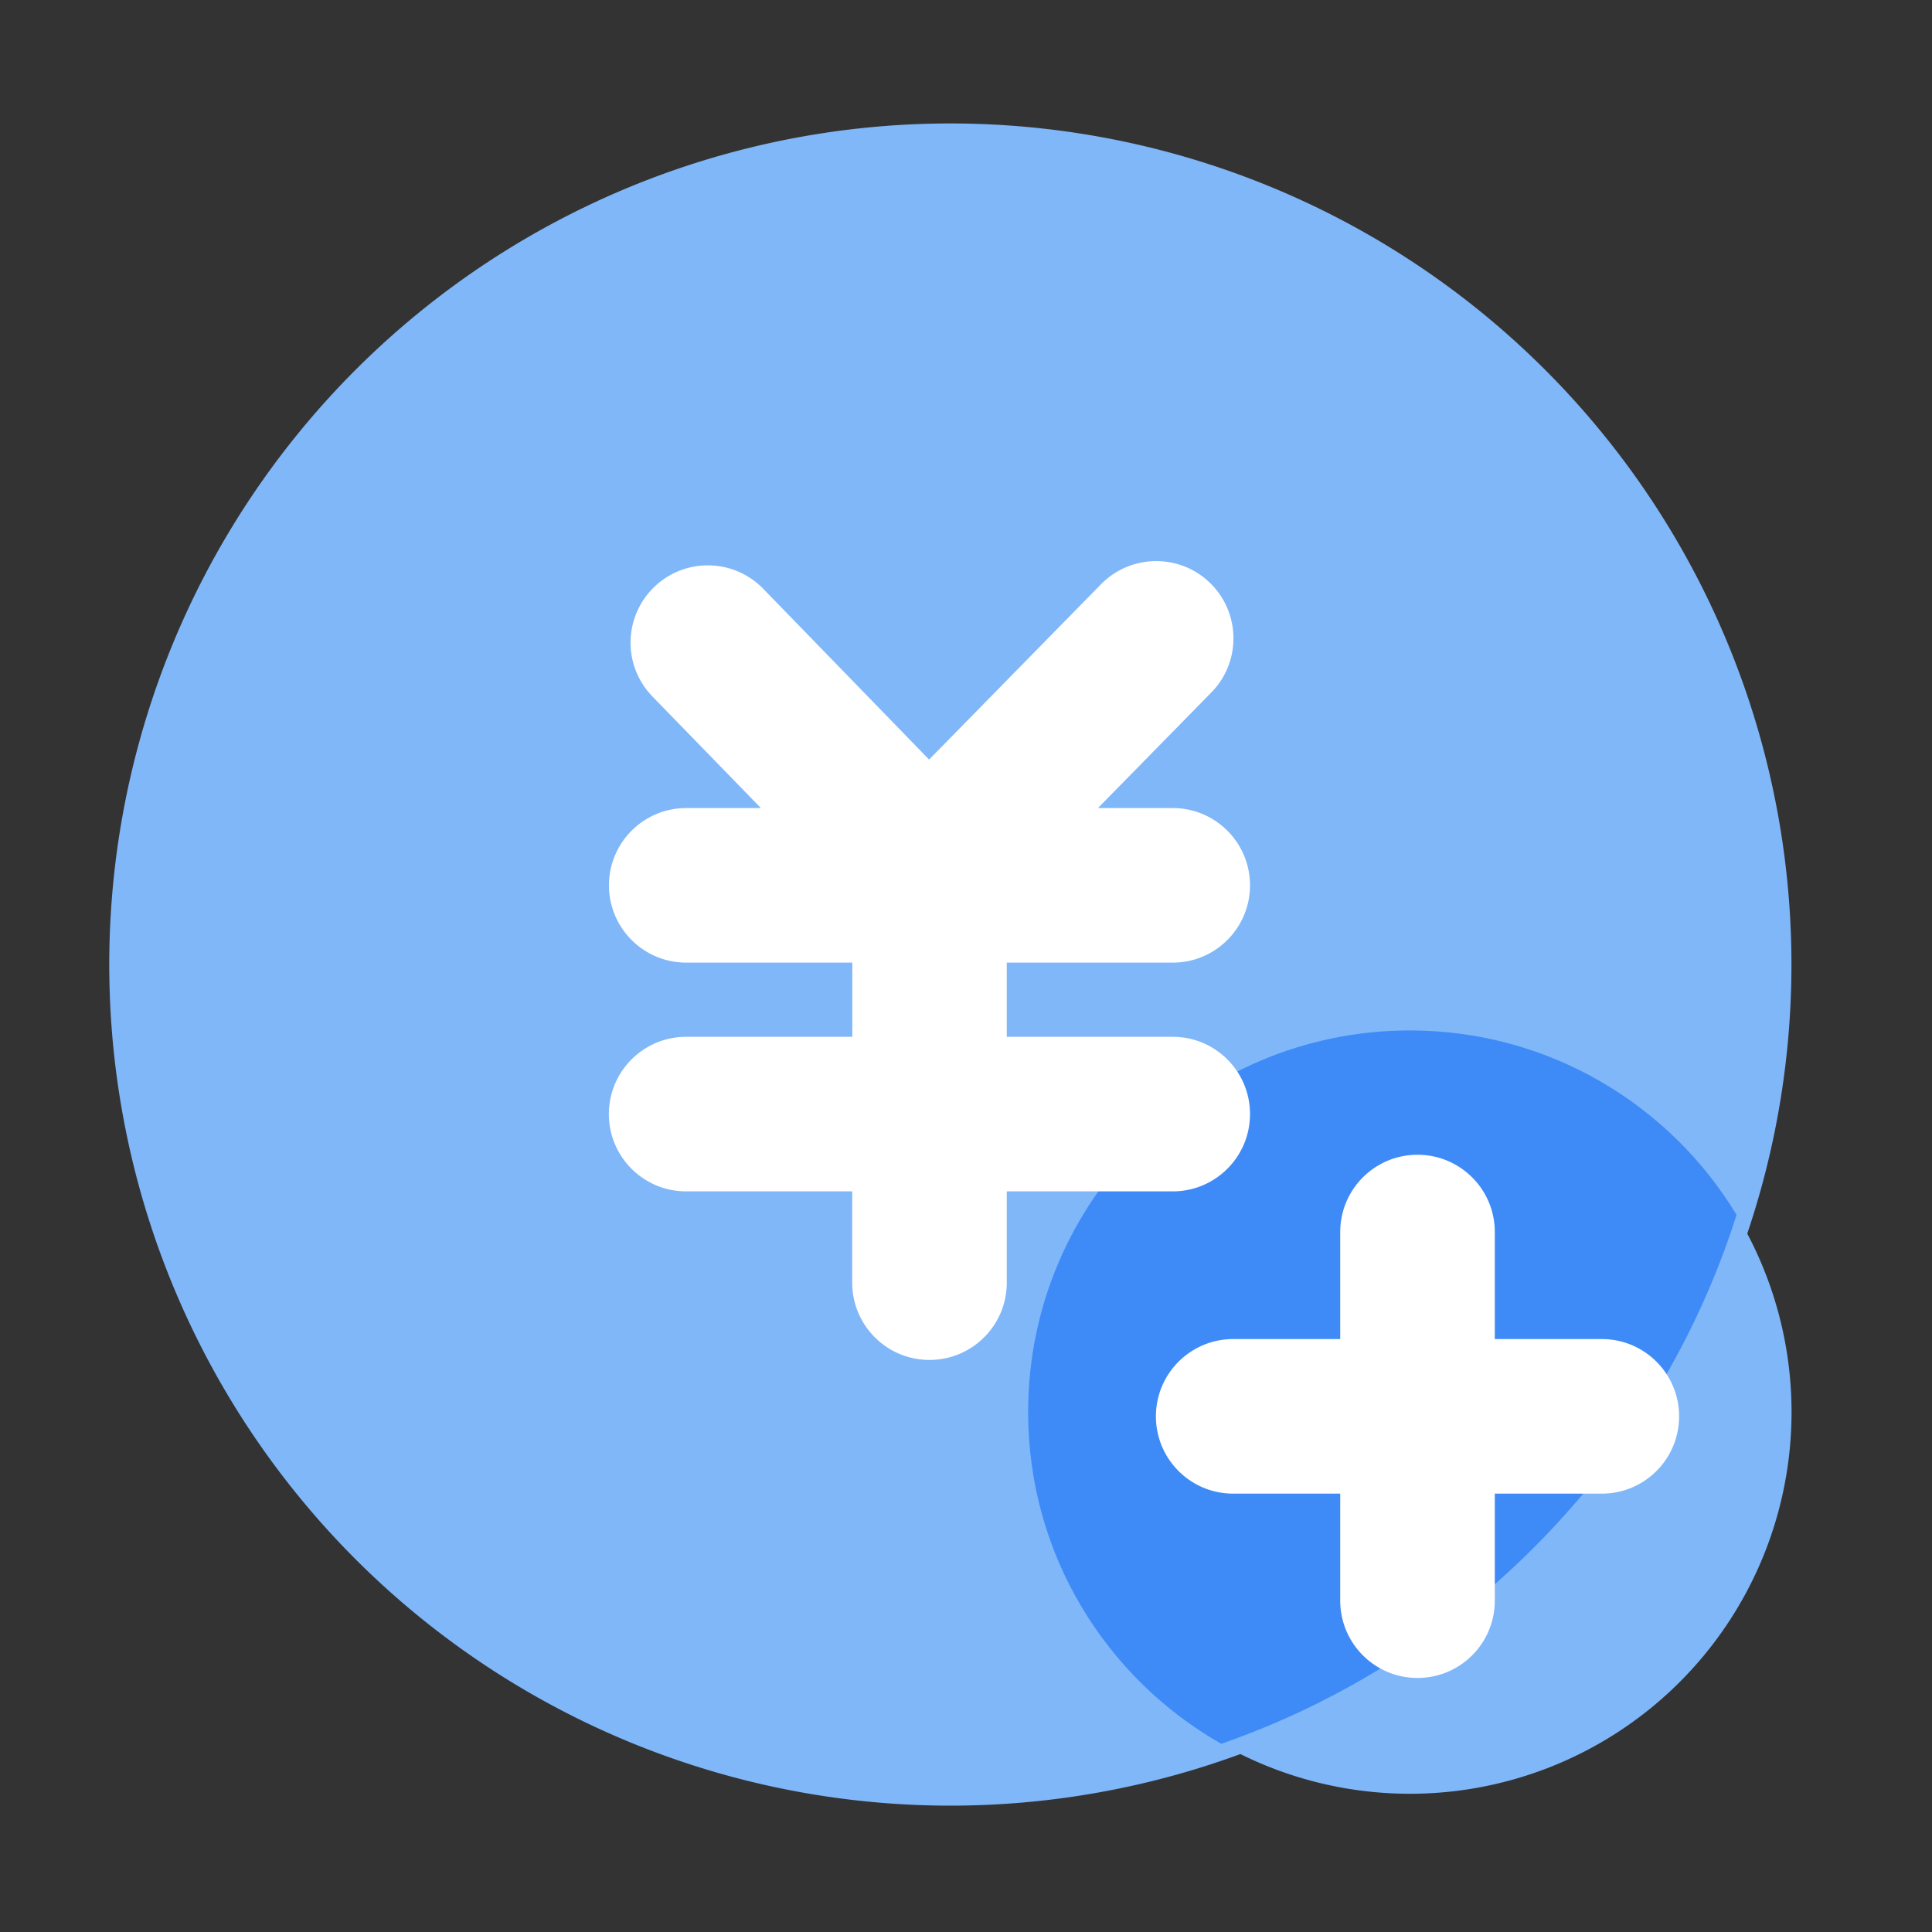 <svg xmlns="http://www.w3.org/2000/svg" width="200" height="200" viewBox="0 0 1024 1024"><rect x="0" y="0" width="1024" height="1024" fill="#333333" stroke="none"/><path fill="#80B7F9" d="M57.907 511.232a445.798 445.798 0 1 0 891.597 0 445.798 445.798 0 1 0-891.597 0"/><path fill="#80B7F9" d="M544.973 748.442a202.291 202.291 0 1 0 404.582 0 202.291 202.291 0 1 0-404.582 0"/><path fill="#3E8BF8" d="M920.422 643.891c-35.43-58.573-99.737-97.74-173.21-97.74-111.718 0-202.29 90.572-202.29 202.29 0 75.367 41.216 141.005 102.348 175.821 129.639-45.056 231.476-149.248 273.152-280.37z"/><path fill="#FFF" d="M848.998 709.734h-56.73v-56.73c0-22.63-18.329-40.96-40.96-40.96s-40.96 18.33-40.96 40.96v56.73H653.62c-22.63 0-40.96 18.33-40.96 40.96s18.33 40.96 40.96 40.96h56.73v56.73c0 22.63 18.33 40.96 40.96 40.96s40.96-18.33 40.96-40.96v-56.73H849c22.63 0 40.96-18.33 40.96-40.96s-18.33-40.96-40.96-40.96zM621.568 549.53h-87.962v-39.322h87.962c22.63 0 40.96-18.33 40.96-40.96s-18.33-40.96-40.96-40.96h-39.629l60.109-61.286c15.82-16.128 15.565-42.087-.563-57.908s-42.087-15.564-57.907.564l-91.136 92.928-87.91-90.522c-15.77-16.23-41.729-16.589-57.908-.82a40.934 40.934 0 0 0-.82 57.908l57.498 59.136h-39.577c-22.63 0-40.96 18.33-40.96 40.96s18.33 40.96 40.96 40.96h88.013v39.322h-88.064c-22.63 0-40.96 18.33-40.96 40.96s18.33 40.96 40.96 40.96h88.012v48.384c0 22.63 18.33 40.96 40.96 40.96s40.96-18.33 40.96-40.96V631.45h87.962c22.63 0 40.96-18.33 40.96-40.96s-18.33-40.96-40.96-40.96"/></svg>